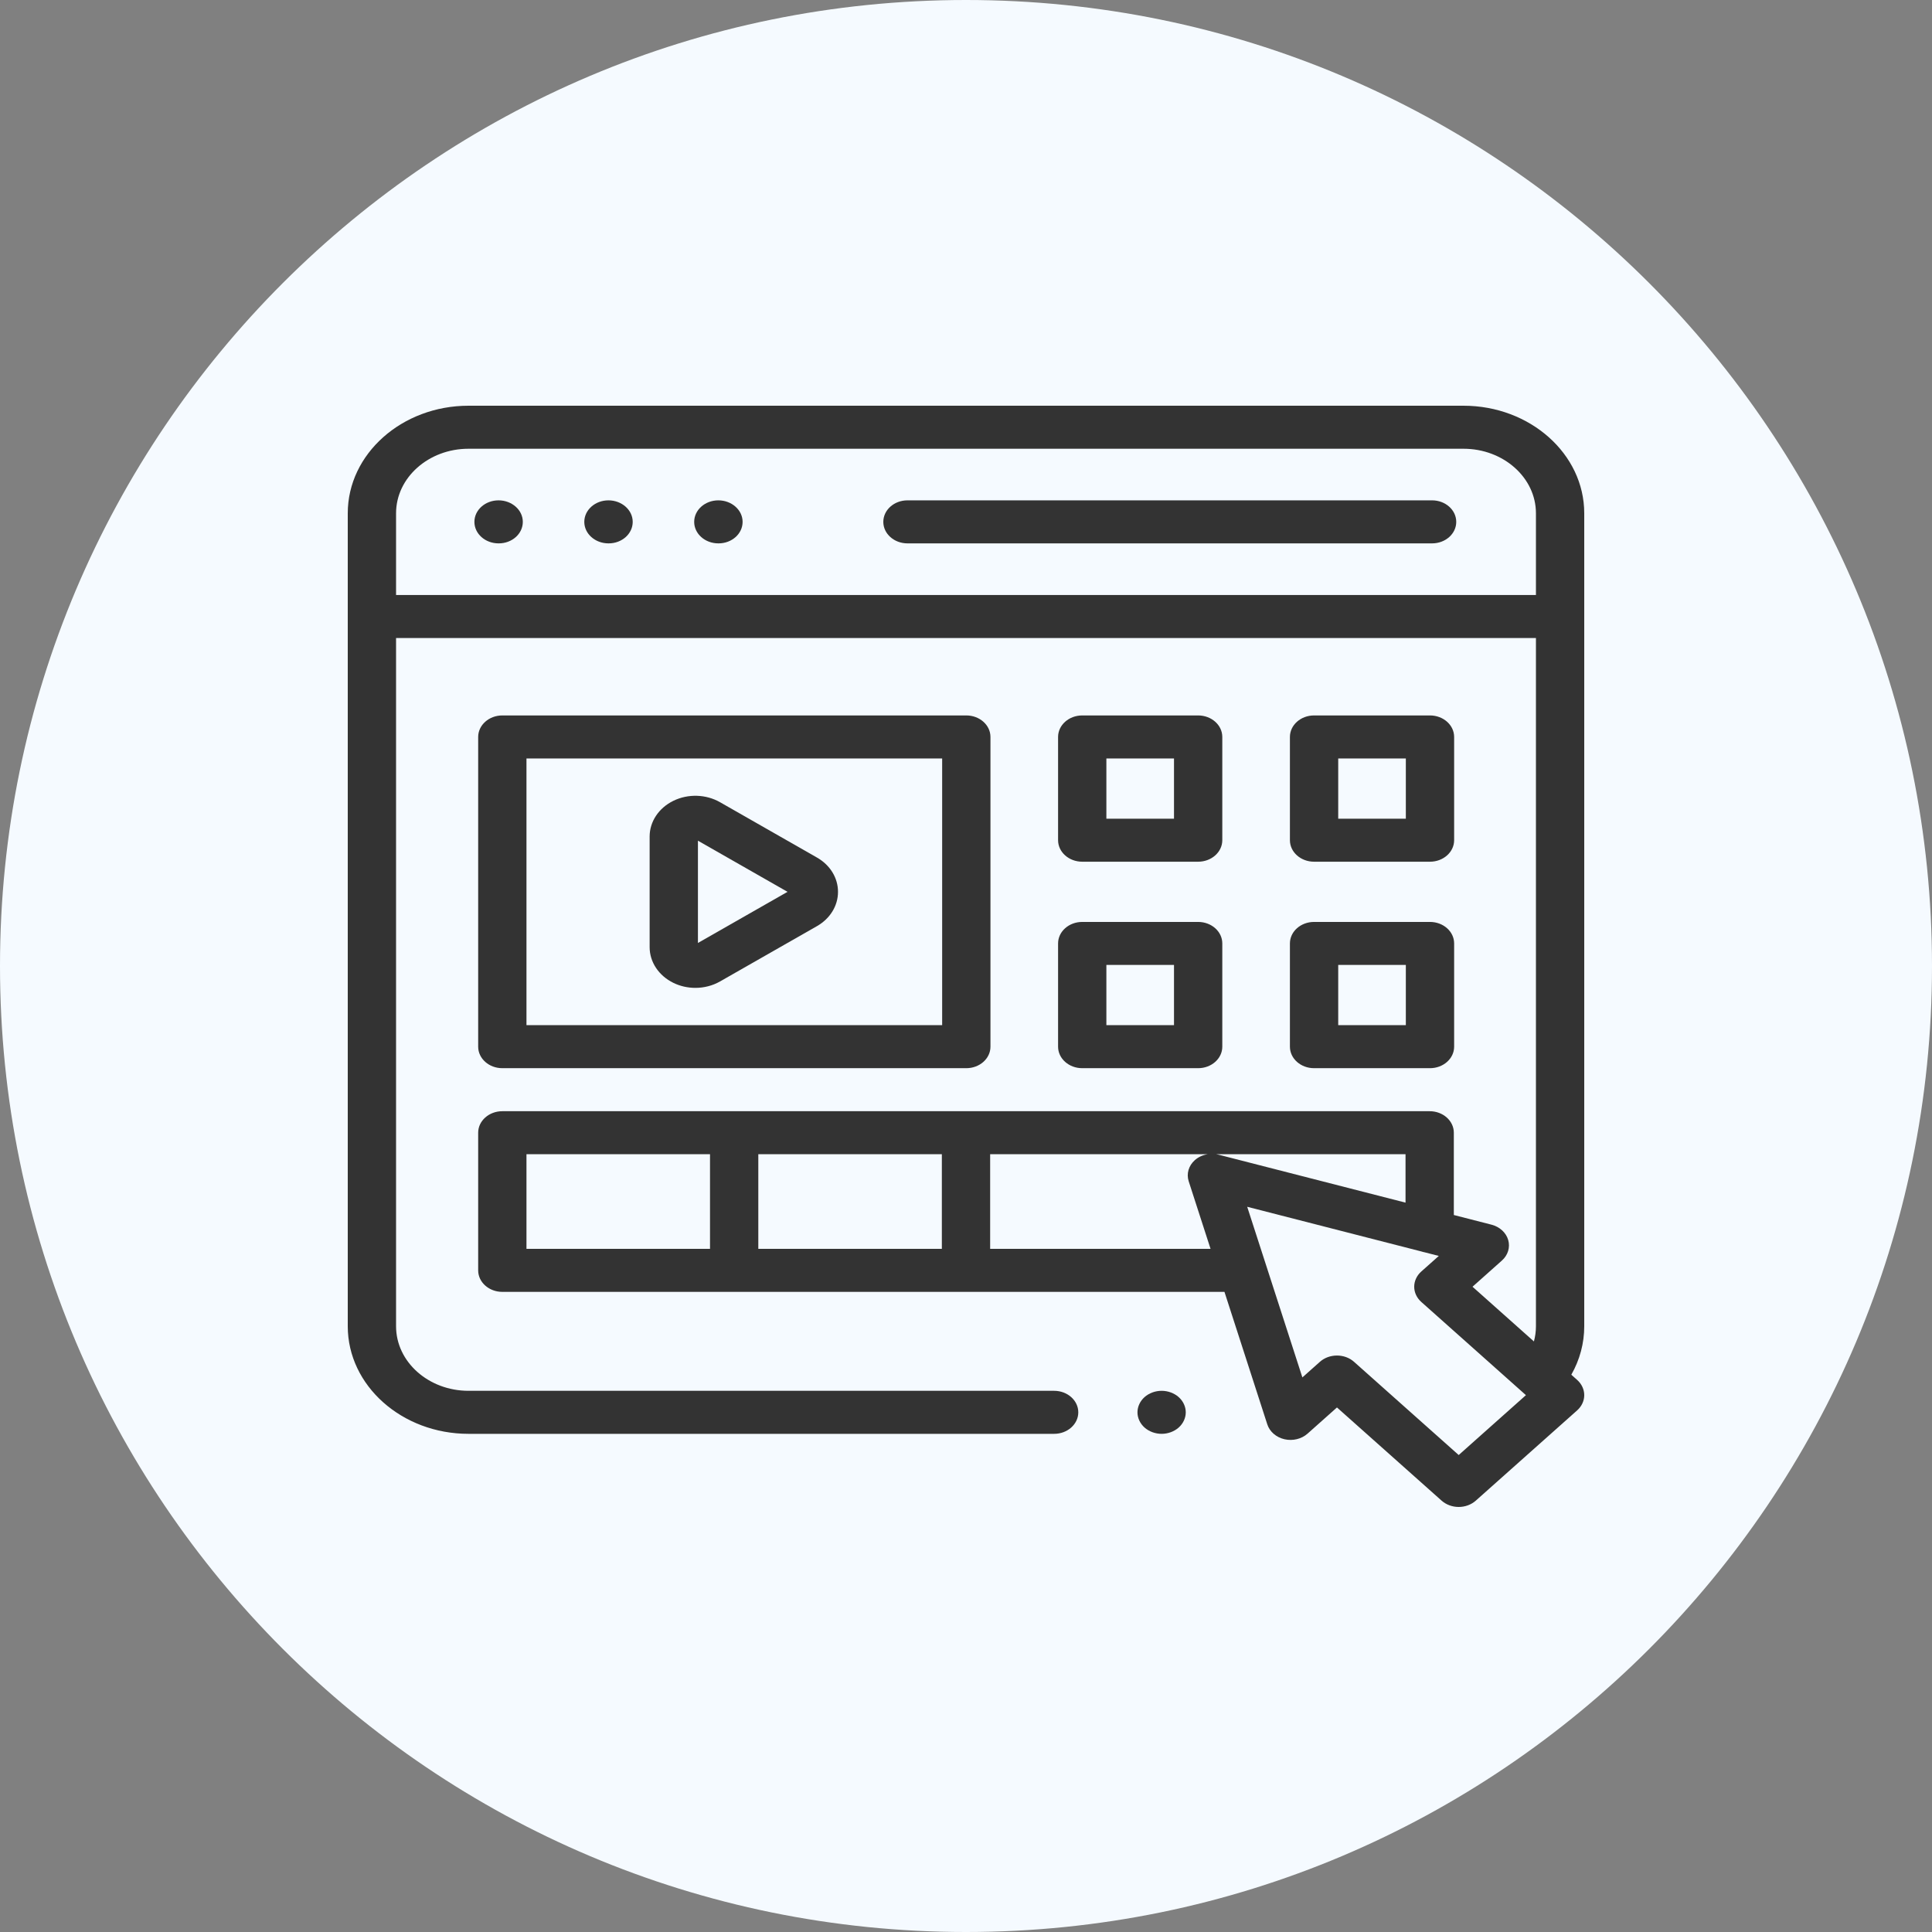 <?xml version="1.0" encoding="UTF-8"?> <svg xmlns="http://www.w3.org/2000/svg" width="100" height="100" viewBox="0 0 100 100" fill="none"><rect x="0" y="0" width="100" height="100" fill="#808080" stroke="none"/> <path d="M50 100C77.614 100 100 77.614 100 50C100 22.386 77.614 0 50 0C22.386 0 0 22.386 0 50C0 77.614 22.386 100 50 100Z" fill="#F5FAFF"></path> <path d="M60.125 71.988C59.796 71.988 59.474 72.107 59.241 72.314C59.009 72.521 58.875 72.809 58.875 73.102C58.875 73.394 59.009 73.682 59.241 73.889C59.474 74.096 59.796 74.215 60.125 74.215C60.454 74.215 60.776 74.096 61.009 73.889C61.241 73.682 61.375 73.394 61.375 73.102C61.375 72.809 61.241 72.521 61.009 72.314C60.776 72.107 60.454 71.988 60.125 71.988Z" fill="#333333"></path> <path d="M75.75 21H24.25C20.804 21 18 23.497 18 26.566V68.648C18 71.718 20.804 74.215 24.25 74.215H54.562C55.253 74.215 55.812 73.716 55.812 73.102C55.812 72.487 55.253 71.988 54.562 71.988H24.25C22.182 71.988 20.5 70.49 20.5 68.648V33.023H79.5V68.648C79.5 68.915 79.464 69.177 79.395 69.432L76.217 66.601L77.738 65.246C78.051 64.968 78.175 64.563 78.064 64.181C77.954 63.8 77.625 63.499 77.2 63.389L75.25 62.889V58.629C75.25 58.014 74.69 57.516 74 57.516H26C25.31 57.516 24.75 58.014 24.75 58.629V65.754C24.75 66.369 25.31 66.867 26 66.867H63.378L65.595 73.725C65.718 74.103 66.056 74.397 66.484 74.495C66.913 74.593 67.367 74.483 67.68 74.204L69.201 72.85L74.618 77.674C74.853 77.882 75.17 78 75.502 78C75.834 78 76.151 77.882 76.386 77.674L81.634 73C81.868 72.791 82 72.508 82 72.213C82 71.917 81.868 71.634 81.634 71.425L81.331 71.155C81.77 70.382 82 69.528 82 68.648V26.566C82 23.497 79.196 21 75.75 21V21ZM72.75 62.248L63.074 59.767C63.033 59.756 62.991 59.749 62.949 59.742H72.75V62.248ZM48.75 59.742V64.641H39.25V59.742H48.75ZM27.25 59.742H36.75V64.641H27.25V59.742ZM51.25 64.641V59.742H62.511C62.263 59.781 62.029 59.884 61.844 60.049C61.523 60.335 61.401 60.755 61.527 61.144L62.658 64.641H51.25ZM75.502 75.312L70.085 70.488C69.841 70.27 69.521 70.162 69.201 70.162C68.881 70.162 68.561 70.27 68.317 70.488L67.411 71.295L64.555 62.463L73.568 64.775C73.629 64.795 73.691 64.811 73.755 64.823L74.472 65.007L73.565 65.814C73.331 66.023 73.199 66.306 73.199 66.601C73.199 66.896 73.331 67.179 73.565 67.388L78.982 72.213L75.502 75.312ZM20.5 30.797V26.566C20.5 24.725 22.182 23.227 24.25 23.227H75.75C77.818 23.227 79.5 24.725 79.5 26.566V30.797H20.5Z" fill="#333333"></path> <path d="M25.805 25.898C25.114 25.898 24.555 26.397 24.555 27.012C24.555 27.627 25.114 28.125 25.805 28.125H25.816C26.507 28.125 27.061 27.627 27.061 27.012C27.061 26.397 26.495 25.898 25.805 25.898Z" fill="#333333"></path> <path d="M31.493 25.898C30.803 25.898 30.243 26.397 30.243 27.012C30.243 27.627 30.803 28.125 31.493 28.125H31.505C32.195 28.125 32.749 27.627 32.749 27.012C32.749 26.397 32.184 25.898 31.493 25.898Z" fill="#333333"></path> <path d="M37.181 25.898C36.49 25.898 35.931 26.397 35.931 27.012C35.931 27.627 36.49 28.125 37.181 28.125H37.192C37.882 28.125 38.437 27.627 38.437 27.012C38.437 26.397 37.871 25.898 37.181 25.898Z" fill="#333333"></path> <path d="M74.125 25.898H46.97C46.279 25.898 45.72 26.397 45.72 27.012C45.72 27.627 46.279 28.125 46.97 28.125H74.125C74.815 28.125 75.375 27.627 75.375 27.012C75.375 26.397 74.815 25.898 74.125 25.898Z" fill="#333333"></path> <path d="M26 55.289H50.016C50.706 55.289 51.266 54.791 51.266 54.176V38.145C51.266 37.53 50.706 37.031 50.016 37.031H26C25.31 37.031 24.75 37.53 24.75 38.145V54.176C24.75 54.791 25.31 55.289 26 55.289V55.289ZM27.25 39.258H48.766V53.062H27.25V39.258Z" fill="#333333"></path> <path d="M42.285 44.386L37.27 41.523C36.541 41.107 35.617 41.078 34.857 41.448C34.097 41.818 33.625 42.527 33.625 43.299V49.024C33.625 49.795 34.097 50.504 34.857 50.874C35.212 51.047 35.602 51.132 35.993 51.132C36.438 51.132 36.882 51.021 37.27 50.799L42.285 47.937C42.968 47.547 43.375 46.883 43.375 46.161C43.375 45.439 42.968 44.775 42.285 44.386V44.386ZM36.125 48.808V43.514L40.762 46.161L36.125 48.808Z" fill="#333333"></path> <path d="M56.016 44.602H62.016C62.706 44.602 63.266 44.103 63.266 43.488V38.145C63.266 37.53 62.706 37.031 62.016 37.031H56.016C55.325 37.031 54.766 37.53 54.766 38.145V43.488C54.766 44.103 55.325 44.602 56.016 44.602ZM57.266 39.258H60.766V42.375H57.266V39.258Z" fill="#333333"></path> <path d="M68.016 44.602H74.016C74.706 44.602 75.266 44.103 75.266 43.488V38.145C75.266 37.53 74.706 37.031 74.016 37.031H68.016C67.325 37.031 66.766 37.53 66.766 38.145V43.488C66.766 44.103 67.325 44.602 68.016 44.602ZM69.266 39.258H72.766V42.375H69.266V39.258Z" fill="#333333"></path> <path d="M54.766 54.176C54.766 54.791 55.325 55.289 56.016 55.289H62.016C62.706 55.289 63.266 54.791 63.266 54.176V48.832C63.266 48.217 62.706 47.719 62.016 47.719H56.016C55.325 47.719 54.766 48.217 54.766 48.832V54.176ZM57.266 49.945H60.766V53.062H57.266V49.945Z" fill="#333333"></path> <path d="M66.766 54.176C66.766 54.791 67.325 55.289 68.016 55.289H74.016C74.706 55.289 75.266 54.791 75.266 54.176V48.832C75.266 48.217 74.706 47.719 74.016 47.719H68.016C67.325 47.719 66.766 48.217 66.766 48.832V54.176ZM69.266 49.945H72.766V53.062H69.266V49.945Z" fill="#333333"></path> </svg> 